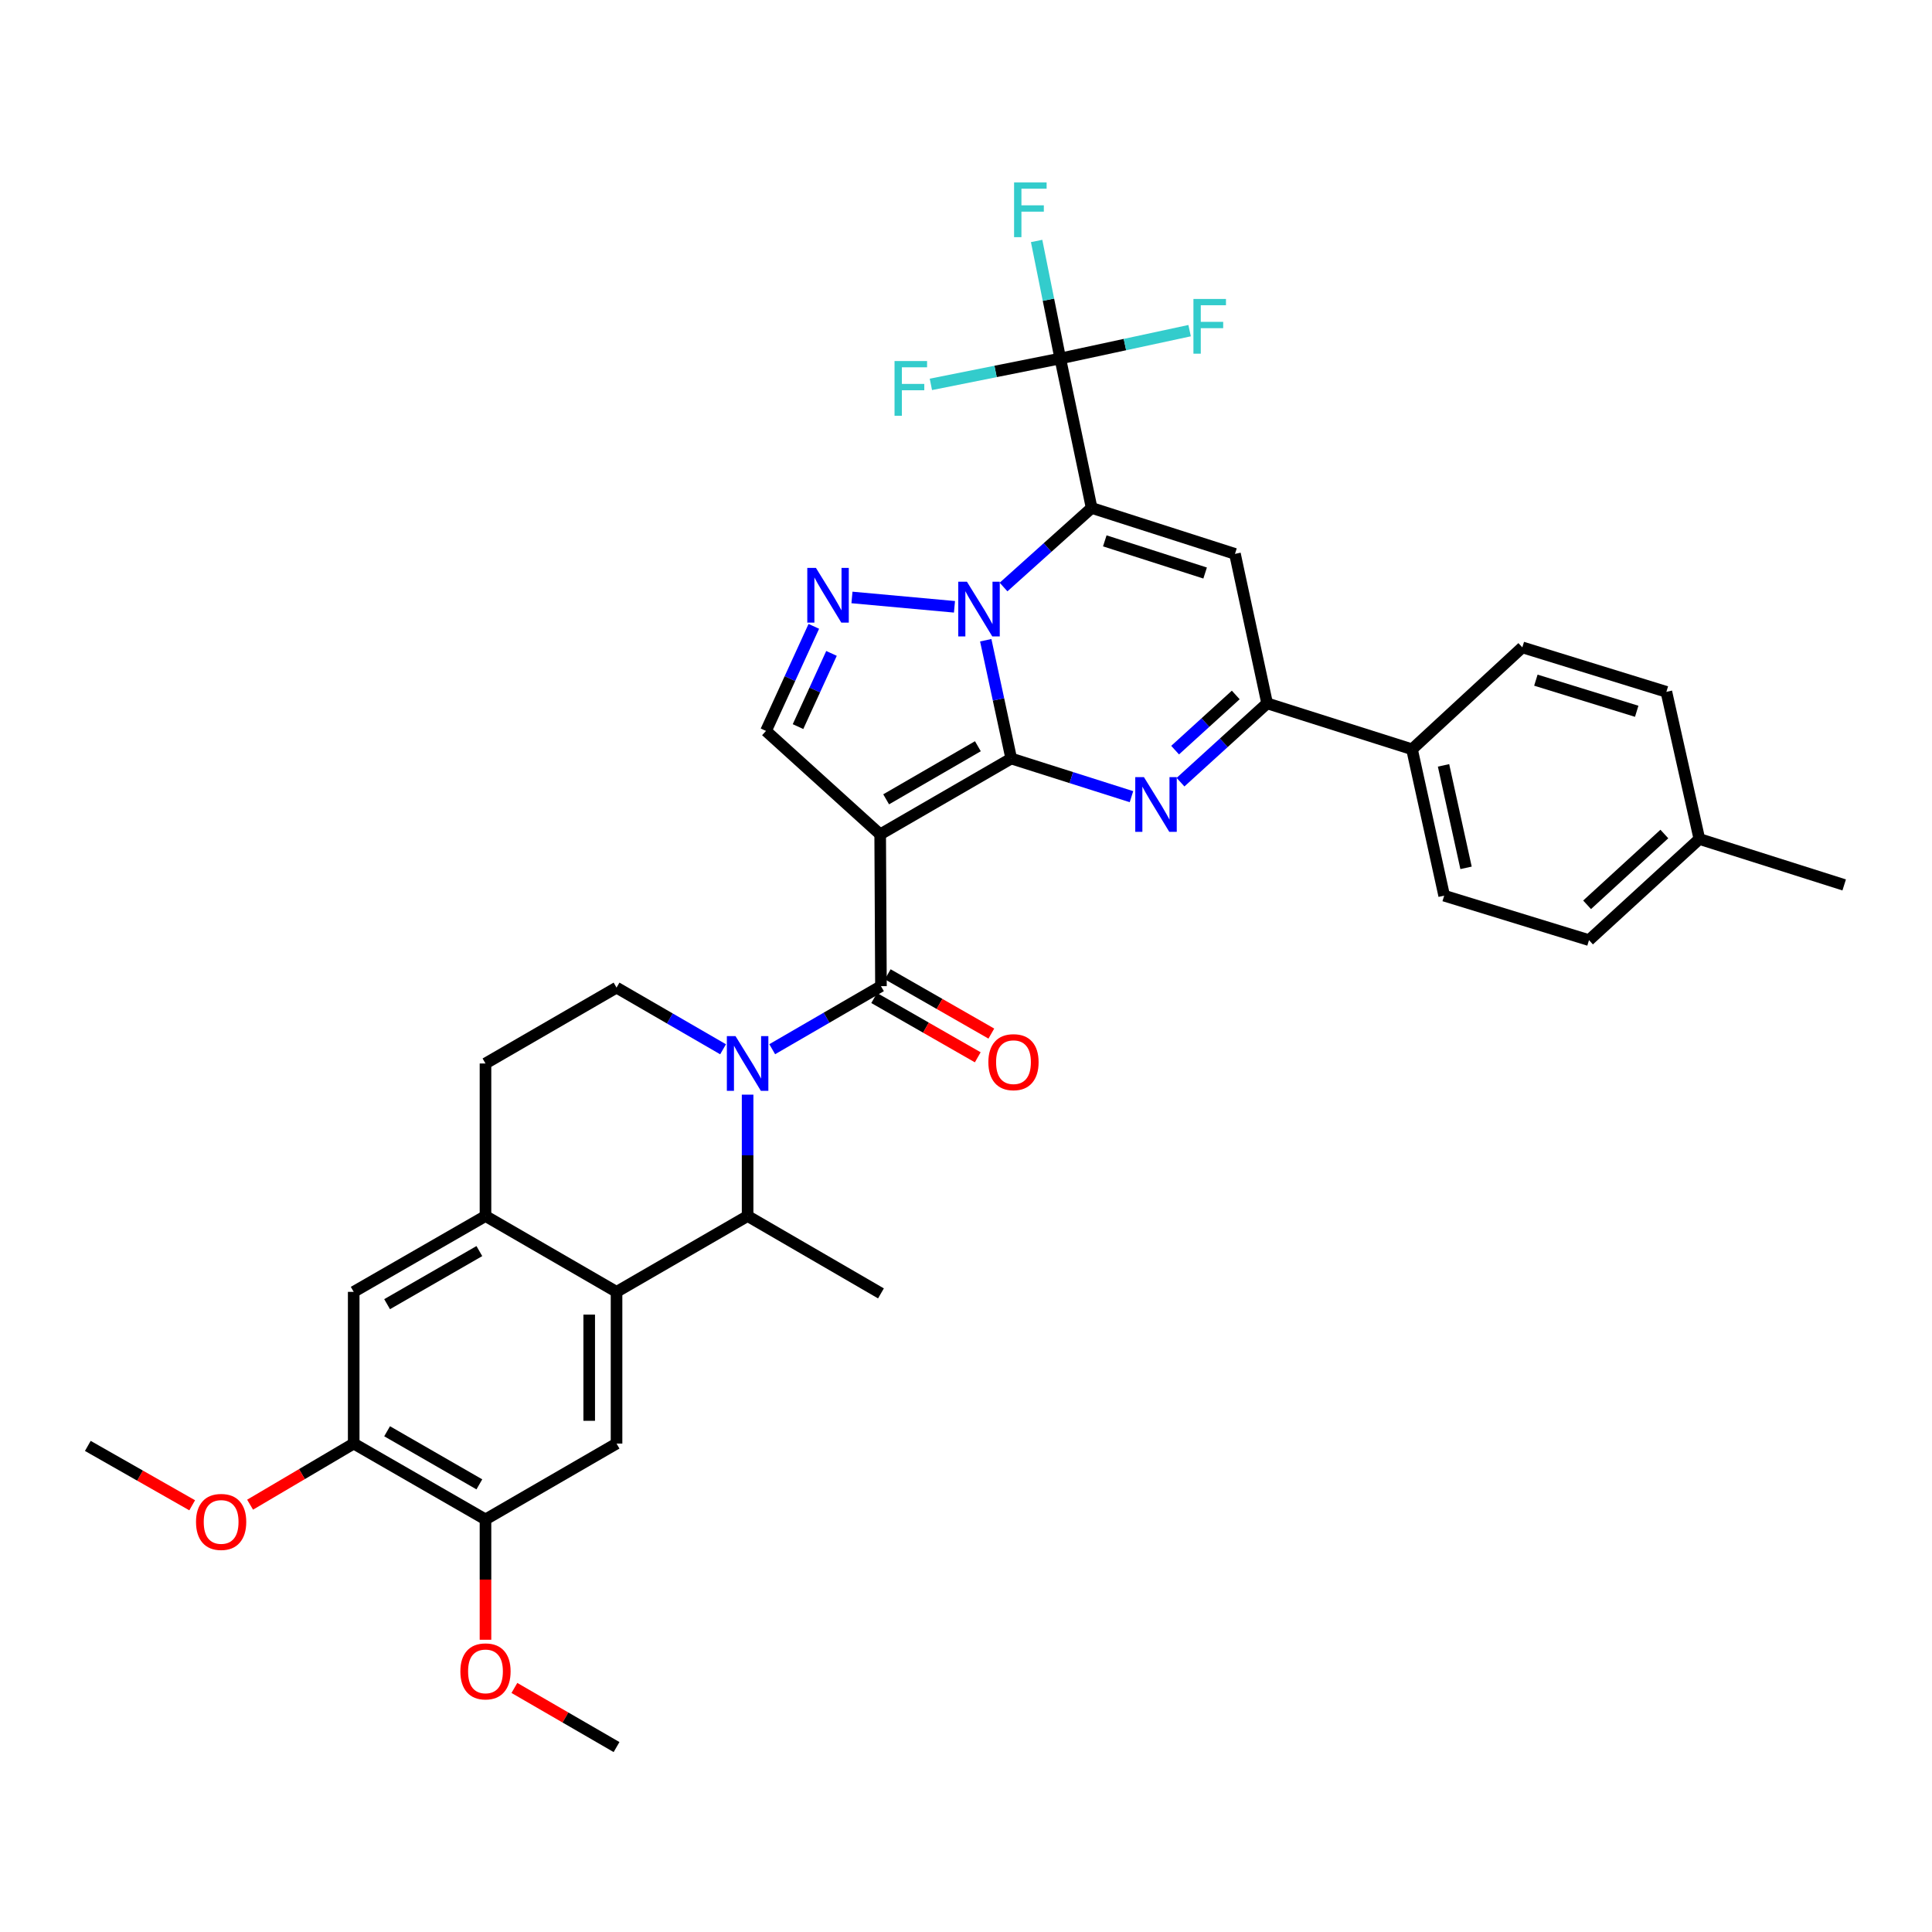 <?xml version='1.0' encoding='iso-8859-1'?>
<svg version='1.1' baseProfile='full'
              xmlns='http://www.w3.org/2000/svg'
                      xmlns:rdkit='http://www.rdkit.org/xml'
                      xmlns:xlink='http://www.w3.org/1999/xlink'
                  xml:space='preserve'
width='1000px' height='1000px' viewBox='0 0 1000 1000'>
<!-- END OF HEADER -->
<rect style='opacity:1.0;fill:#FFFFFF;stroke:none' width='1000' height='1000' x='0' y='0'> </rect>
<path class='bond-0' d='M 523.413,392.604 L 516.814,361.994' style='fill:none;fill-rule:evenodd;stroke:#000000;stroke-width:6px;stroke-linecap:butt;stroke-linejoin:miter;stroke-opacity:1' />
<path class='bond-0' d='M 516.814,361.994 L 510.215,331.384' style='fill:none;fill-rule:evenodd;stroke:#0000FF;stroke-width:6px;stroke-linecap:butt;stroke-linejoin:miter;stroke-opacity:1' />
<path class='bond-2' d='M 523.413,392.604 L 455.58,431.86' style='fill:none;fill-rule:evenodd;stroke:#000000;stroke-width:6px;stroke-linecap:butt;stroke-linejoin:miter;stroke-opacity:1' />
<path class='bond-2' d='M 506.152,386.248 L 458.669,413.728' style='fill:none;fill-rule:evenodd;stroke:#000000;stroke-width:6px;stroke-linecap:butt;stroke-linejoin:miter;stroke-opacity:1' />
<path class='bond-3' d='M 523.413,392.604 L 554.529,402.482' style='fill:none;fill-rule:evenodd;stroke:#000000;stroke-width:6px;stroke-linecap:butt;stroke-linejoin:miter;stroke-opacity:1' />
<path class='bond-3' d='M 554.529,402.482 L 585.645,412.36' style='fill:none;fill-rule:evenodd;stroke:#0000FF;stroke-width:6px;stroke-linecap:butt;stroke-linejoin:miter;stroke-opacity:1' />
<path class='bond-1' d='M 519.434,303.845 L 542.23,283.378' style='fill:none;fill-rule:evenodd;stroke:#0000FF;stroke-width:6px;stroke-linecap:butt;stroke-linejoin:miter;stroke-opacity:1' />
<path class='bond-1' d='M 542.23,283.378 L 565.027,262.911' style='fill:none;fill-rule:evenodd;stroke:#000000;stroke-width:6px;stroke-linecap:butt;stroke-linejoin:miter;stroke-opacity:1' />
<path class='bond-6' d='M 494.034,314.085 L 440.974,309.24' style='fill:none;fill-rule:evenodd;stroke:#0000FF;stroke-width:6px;stroke-linecap:butt;stroke-linejoin:miter;stroke-opacity:1' />
<path class='bond-9' d='M 565.027,262.911 L 548.79,185.553' style='fill:none;fill-rule:evenodd;stroke:#000000;stroke-width:6px;stroke-linecap:butt;stroke-linejoin:miter;stroke-opacity:1' />
<path class='bond-37' d='M 565.027,262.911 L 639.218,286.693' style='fill:none;fill-rule:evenodd;stroke:#000000;stroke-width:6px;stroke-linecap:butt;stroke-linejoin:miter;stroke-opacity:1' />
<path class='bond-37' d='M 571.838,279.949 L 623.771,296.597' style='fill:none;fill-rule:evenodd;stroke:#000000;stroke-width:6px;stroke-linecap:butt;stroke-linejoin:miter;stroke-opacity:1' />
<path class='bond-5' d='M 455.58,431.86 L 455.981,510.429' style='fill:none;fill-rule:evenodd;stroke:#000000;stroke-width:6px;stroke-linecap:butt;stroke-linejoin:miter;stroke-opacity:1' />
<path class='bond-10' d='M 455.58,431.86 L 396.478,378.323' style='fill:none;fill-rule:evenodd;stroke:#000000;stroke-width:6px;stroke-linecap:butt;stroke-linejoin:miter;stroke-opacity:1' />
<path class='bond-8' d='M 611.034,404.85 L 633.449,384.45' style='fill:none;fill-rule:evenodd;stroke:#0000FF;stroke-width:6px;stroke-linecap:butt;stroke-linejoin:miter;stroke-opacity:1' />
<path class='bond-8' d='M 633.449,384.45 L 655.864,364.051' style='fill:none;fill-rule:evenodd;stroke:#000000;stroke-width:6px;stroke-linecap:butt;stroke-linejoin:miter;stroke-opacity:1' />
<path class='bond-8' d='M 608.237,388.267 L 623.927,373.988' style='fill:none;fill-rule:evenodd;stroke:#0000FF;stroke-width:6px;stroke-linecap:butt;stroke-linejoin:miter;stroke-opacity:1' />
<path class='bond-8' d='M 623.927,373.988 L 639.618,359.708' style='fill:none;fill-rule:evenodd;stroke:#000000;stroke-width:6px;stroke-linecap:butt;stroke-linejoin:miter;stroke-opacity:1' />
<path class='bond-4' d='M 399.696,543.071 L 427.838,526.75' style='fill:none;fill-rule:evenodd;stroke:#0000FF;stroke-width:6px;stroke-linecap:butt;stroke-linejoin:miter;stroke-opacity:1' />
<path class='bond-4' d='M 427.838,526.75 L 455.981,510.429' style='fill:none;fill-rule:evenodd;stroke:#000000;stroke-width:6px;stroke-linecap:butt;stroke-linejoin:miter;stroke-opacity:1' />
<path class='bond-12' d='M 386.961,566.59 L 386.961,598' style='fill:none;fill-rule:evenodd;stroke:#0000FF;stroke-width:6px;stroke-linecap:butt;stroke-linejoin:miter;stroke-opacity:1' />
<path class='bond-12' d='M 386.961,598 L 386.961,629.409' style='fill:none;fill-rule:evenodd;stroke:#000000;stroke-width:6px;stroke-linecap:butt;stroke-linejoin:miter;stroke-opacity:1' />
<path class='bond-15' d='M 374.261,543.106 L 346.691,527.148' style='fill:none;fill-rule:evenodd;stroke:#0000FF;stroke-width:6px;stroke-linecap:butt;stroke-linejoin:miter;stroke-opacity:1' />
<path class='bond-15' d='M 346.691,527.148 L 319.12,511.191' style='fill:none;fill-rule:evenodd;stroke:#000000;stroke-width:6px;stroke-linecap:butt;stroke-linejoin:miter;stroke-opacity:1' />
<path class='bond-20' d='M 452.467,516.568 L 479.276,531.914' style='fill:none;fill-rule:evenodd;stroke:#000000;stroke-width:6px;stroke-linecap:butt;stroke-linejoin:miter;stroke-opacity:1' />
<path class='bond-20' d='M 479.276,531.914 L 506.086,547.26' style='fill:none;fill-rule:evenodd;stroke:#FF0000;stroke-width:6px;stroke-linecap:butt;stroke-linejoin:miter;stroke-opacity:1' />
<path class='bond-20' d='M 459.494,504.29 L 486.304,519.636' style='fill:none;fill-rule:evenodd;stroke:#000000;stroke-width:6px;stroke-linecap:butt;stroke-linejoin:miter;stroke-opacity:1' />
<path class='bond-20' d='M 486.304,519.636 L 513.114,534.982' style='fill:none;fill-rule:evenodd;stroke:#FF0000;stroke-width:6px;stroke-linecap:butt;stroke-linejoin:miter;stroke-opacity:1' />
<path class='bond-36' d='M 421.232,324.199 L 408.855,351.261' style='fill:none;fill-rule:evenodd;stroke:#0000FF;stroke-width:6px;stroke-linecap:butt;stroke-linejoin:miter;stroke-opacity:1' />
<path class='bond-36' d='M 408.855,351.261 L 396.478,378.323' style='fill:none;fill-rule:evenodd;stroke:#000000;stroke-width:6px;stroke-linecap:butt;stroke-linejoin:miter;stroke-opacity:1' />
<path class='bond-36' d='M 430.384,338.202 L 421.72,357.145' style='fill:none;fill-rule:evenodd;stroke:#0000FF;stroke-width:6px;stroke-linecap:butt;stroke-linejoin:miter;stroke-opacity:1' />
<path class='bond-36' d='M 421.72,357.145 L 413.056,376.089' style='fill:none;fill-rule:evenodd;stroke:#000000;stroke-width:6px;stroke-linecap:butt;stroke-linejoin:miter;stroke-opacity:1' />
<path class='bond-7' d='M 639.218,286.693 L 655.864,364.051' style='fill:none;fill-rule:evenodd;stroke:#000000;stroke-width:6px;stroke-linecap:butt;stroke-linejoin:miter;stroke-opacity:1' />
<path class='bond-19' d='M 655.864,364.051 L 730.857,387.825' style='fill:none;fill-rule:evenodd;stroke:#000000;stroke-width:6px;stroke-linecap:butt;stroke-linejoin:miter;stroke-opacity:1' />
<path class='bond-22' d='M 548.79,185.553 L 582.266,178.348' style='fill:none;fill-rule:evenodd;stroke:#000000;stroke-width:6px;stroke-linecap:butt;stroke-linejoin:miter;stroke-opacity:1' />
<path class='bond-22' d='M 582.266,178.348 L 615.742,171.144' style='fill:none;fill-rule:evenodd;stroke:#33CCCC;stroke-width:6px;stroke-linecap:butt;stroke-linejoin:miter;stroke-opacity:1' />
<path class='bond-23' d='M 548.79,185.553 L 515.307,192.254' style='fill:none;fill-rule:evenodd;stroke:#000000;stroke-width:6px;stroke-linecap:butt;stroke-linejoin:miter;stroke-opacity:1' />
<path class='bond-23' d='M 515.307,192.254 L 481.824,198.955' style='fill:none;fill-rule:evenodd;stroke:#33CCCC;stroke-width:6px;stroke-linecap:butt;stroke-linejoin:miter;stroke-opacity:1' />
<path class='bond-24' d='M 548.79,185.553 L 542.67,155.135' style='fill:none;fill-rule:evenodd;stroke:#000000;stroke-width:6px;stroke-linecap:butt;stroke-linejoin:miter;stroke-opacity:1' />
<path class='bond-24' d='M 542.67,155.135 L 536.551,124.718' style='fill:none;fill-rule:evenodd;stroke:#33CCCC;stroke-width:6px;stroke-linecap:butt;stroke-linejoin:miter;stroke-opacity:1' />
<path class='bond-11' d='M 319.12,668.666 L 386.961,629.409' style='fill:none;fill-rule:evenodd;stroke:#000000;stroke-width:6px;stroke-linecap:butt;stroke-linejoin:miter;stroke-opacity:1' />
<path class='bond-14' d='M 319.12,668.666 L 319.12,747.188' style='fill:none;fill-rule:evenodd;stroke:#000000;stroke-width:6px;stroke-linecap:butt;stroke-linejoin:miter;stroke-opacity:1' />
<path class='bond-14' d='M 304.974,680.444 L 304.974,735.409' style='fill:none;fill-rule:evenodd;stroke:#000000;stroke-width:6px;stroke-linecap:butt;stroke-linejoin:miter;stroke-opacity:1' />
<path class='bond-39' d='M 319.12,668.666 L 251.287,629.409' style='fill:none;fill-rule:evenodd;stroke:#000000;stroke-width:6px;stroke-linecap:butt;stroke-linejoin:miter;stroke-opacity:1' />
<path class='bond-32' d='M 386.961,629.409 L 455.981,669.46' style='fill:none;fill-rule:evenodd;stroke:#000000;stroke-width:6px;stroke-linecap:butt;stroke-linejoin:miter;stroke-opacity:1' />
<path class='bond-13' d='M 251.287,629.409 L 251.287,550.456' style='fill:none;fill-rule:evenodd;stroke:#000000;stroke-width:6px;stroke-linecap:butt;stroke-linejoin:miter;stroke-opacity:1' />
<path class='bond-17' d='M 251.287,629.409 L 183.077,668.666' style='fill:none;fill-rule:evenodd;stroke:#000000;stroke-width:6px;stroke-linecap:butt;stroke-linejoin:miter;stroke-opacity:1' />
<path class='bond-17' d='M 248.112,647.559 L 200.365,675.039' style='fill:none;fill-rule:evenodd;stroke:#000000;stroke-width:6px;stroke-linecap:butt;stroke-linejoin:miter;stroke-opacity:1' />
<path class='bond-16' d='M 319.12,747.188 L 251.287,786.452' style='fill:none;fill-rule:evenodd;stroke:#000000;stroke-width:6px;stroke-linecap:butt;stroke-linejoin:miter;stroke-opacity:1' />
<path class='bond-21' d='M 319.12,511.191 L 251.287,550.456' style='fill:none;fill-rule:evenodd;stroke:#000000;stroke-width:6px;stroke-linecap:butt;stroke-linejoin:miter;stroke-opacity:1' />
<path class='bond-27' d='M 251.287,786.452 L 251.287,817.594' style='fill:none;fill-rule:evenodd;stroke:#000000;stroke-width:6px;stroke-linecap:butt;stroke-linejoin:miter;stroke-opacity:1' />
<path class='bond-27' d='M 251.287,817.594 L 251.287,848.737' style='fill:none;fill-rule:evenodd;stroke:#FF0000;stroke-width:6px;stroke-linecap:butt;stroke-linejoin:miter;stroke-opacity:1' />
<path class='bond-40' d='M 251.287,786.452 L 183.077,747.188' style='fill:none;fill-rule:evenodd;stroke:#000000;stroke-width:6px;stroke-linecap:butt;stroke-linejoin:miter;stroke-opacity:1' />
<path class='bond-40' d='M 248.113,768.302 L 200.366,740.817' style='fill:none;fill-rule:evenodd;stroke:#000000;stroke-width:6px;stroke-linecap:butt;stroke-linejoin:miter;stroke-opacity:1' />
<path class='bond-18' d='M 183.077,668.666 L 183.077,747.188' style='fill:none;fill-rule:evenodd;stroke:#000000;stroke-width:6px;stroke-linecap:butt;stroke-linejoin:miter;stroke-opacity:1' />
<path class='bond-28' d='M 183.077,747.188 L 156.264,763.004' style='fill:none;fill-rule:evenodd;stroke:#000000;stroke-width:6px;stroke-linecap:butt;stroke-linejoin:miter;stroke-opacity:1' />
<path class='bond-28' d='M 156.264,763.004 L 129.45,778.82' style='fill:none;fill-rule:evenodd;stroke:#FF0000;stroke-width:6px;stroke-linecap:butt;stroke-linejoin:miter;stroke-opacity:1' />
<path class='bond-25' d='M 730.857,387.825 L 747.502,463.596' style='fill:none;fill-rule:evenodd;stroke:#000000;stroke-width:6px;stroke-linecap:butt;stroke-linejoin:miter;stroke-opacity:1' />
<path class='bond-25' d='M 747.17,396.155 L 758.823,449.195' style='fill:none;fill-rule:evenodd;stroke:#000000;stroke-width:6px;stroke-linecap:butt;stroke-linejoin:miter;stroke-opacity:1' />
<path class='bond-26' d='M 730.857,387.825 L 787.954,335.082' style='fill:none;fill-rule:evenodd;stroke:#000000;stroke-width:6px;stroke-linecap:butt;stroke-linejoin:miter;stroke-opacity:1' />
<path class='bond-29' d='M 747.502,463.596 L 822.464,486.608' style='fill:none;fill-rule:evenodd;stroke:#000000;stroke-width:6px;stroke-linecap:butt;stroke-linejoin:miter;stroke-opacity:1' />
<path class='bond-30' d='M 787.954,335.082 L 862.514,358.094' style='fill:none;fill-rule:evenodd;stroke:#000000;stroke-width:6px;stroke-linecap:butt;stroke-linejoin:miter;stroke-opacity:1' />
<path class='bond-30' d='M 794.966,352.051 L 847.158,368.159' style='fill:none;fill-rule:evenodd;stroke:#000000;stroke-width:6px;stroke-linecap:butt;stroke-linejoin:miter;stroke-opacity:1' />
<path class='bond-34' d='M 266.247,873.678 L 292.683,888.978' style='fill:none;fill-rule:evenodd;stroke:#FF0000;stroke-width:6px;stroke-linecap:butt;stroke-linejoin:miter;stroke-opacity:1' />
<path class='bond-34' d='M 292.683,888.978 L 319.12,904.278' style='fill:none;fill-rule:evenodd;stroke:#000000;stroke-width:6px;stroke-linecap:butt;stroke-linejoin:miter;stroke-opacity:1' />
<path class='bond-35' d='M 99.474,779.136 L 72.464,763.767' style='fill:none;fill-rule:evenodd;stroke:#FF0000;stroke-width:6px;stroke-linecap:butt;stroke-linejoin:miter;stroke-opacity:1' />
<path class='bond-35' d='M 72.464,763.767 L 45.455,748.398' style='fill:none;fill-rule:evenodd;stroke:#000000;stroke-width:6px;stroke-linecap:butt;stroke-linejoin:miter;stroke-opacity:1' />
<path class='bond-38' d='M 822.464,486.608 L 879.592,434.265' style='fill:none;fill-rule:evenodd;stroke:#000000;stroke-width:6px;stroke-linecap:butt;stroke-linejoin:miter;stroke-opacity:1' />
<path class='bond-38' d='M 821.476,468.326 L 861.466,431.686' style='fill:none;fill-rule:evenodd;stroke:#000000;stroke-width:6px;stroke-linecap:butt;stroke-linejoin:miter;stroke-opacity:1' />
<path class='bond-31' d='M 862.514,358.094 L 879.592,434.265' style='fill:none;fill-rule:evenodd;stroke:#000000;stroke-width:6px;stroke-linecap:butt;stroke-linejoin:miter;stroke-opacity:1' />
<path class='bond-33' d='M 879.592,434.265 L 954.545,458.039' style='fill:none;fill-rule:evenodd;stroke:#000000;stroke-width:6px;stroke-linecap:butt;stroke-linejoin:miter;stroke-opacity:1' />
<path  class='atom-1' d='M 500.475 301.085
L 509.755 316.085
Q 510.675 317.565, 512.155 320.245
Q 513.635 322.925, 513.715 323.085
L 513.715 301.085
L 517.475 301.085
L 517.475 329.405
L 513.595 329.405
L 503.635 313.005
Q 502.475 311.085, 501.235 308.885
Q 500.035 306.685, 499.675 306.005
L 499.675 329.405
L 495.995 329.405
L 495.995 301.085
L 500.475 301.085
' fill='#0000FF'/>
<path  class='atom-4' d='M 592.09 402.233
L 601.37 417.233
Q 602.29 418.713, 603.77 421.393
Q 605.25 424.073, 605.33 424.233
L 605.33 402.233
L 609.09 402.233
L 609.09 430.553
L 605.21 430.553
L 595.25 414.153
Q 594.09 412.233, 592.85 410.033
Q 591.65 407.833, 591.29 407.153
L 591.29 430.553
L 587.61 430.553
L 587.61 402.233
L 592.09 402.233
' fill='#0000FF'/>
<path  class='atom-5' d='M 380.701 536.296
L 389.981 551.296
Q 390.901 552.776, 392.381 555.456
Q 393.861 558.136, 393.941 558.296
L 393.941 536.296
L 397.701 536.296
L 397.701 564.616
L 393.821 564.616
L 383.861 548.216
Q 382.701 546.296, 381.461 544.096
Q 380.261 541.896, 379.901 541.216
L 379.901 564.616
L 376.221 564.616
L 376.221 536.296
L 380.701 536.296
' fill='#0000FF'/>
<path  class='atom-7' d='M 422.331 293.949
L 431.611 308.949
Q 432.531 310.429, 434.011 313.109
Q 435.491 315.789, 435.571 315.949
L 435.571 293.949
L 439.331 293.949
L 439.331 322.269
L 435.451 322.269
L 425.491 305.869
Q 424.331 303.949, 423.091 301.749
Q 421.891 299.549, 421.531 298.869
L 421.531 322.269
L 417.851 322.269
L 417.851 293.949
L 422.331 293.949
' fill='#0000FF'/>
<path  class='atom-21' d='M 511.576 549.773
Q 511.576 542.973, 514.936 539.173
Q 518.296 535.373, 524.576 535.373
Q 530.856 535.373, 534.216 539.173
Q 537.576 542.973, 537.576 549.773
Q 537.576 556.653, 534.176 560.573
Q 530.776 564.453, 524.576 564.453
Q 518.336 564.453, 514.936 560.573
Q 511.576 556.693, 511.576 549.773
M 524.576 561.253
Q 528.896 561.253, 531.216 558.373
Q 533.576 555.453, 533.576 549.773
Q 533.576 544.213, 531.216 541.413
Q 528.896 538.573, 524.576 538.573
Q 520.256 538.573, 517.896 541.373
Q 515.576 544.173, 515.576 549.773
Q 515.576 555.493, 517.896 558.373
Q 520.256 561.253, 524.576 561.253
' fill='#FF0000'/>
<path  class='atom-23' d='M 617.72 154.747
L 634.56 154.747
L 634.56 157.987
L 621.52 157.987
L 621.52 166.587
L 633.12 166.587
L 633.12 169.867
L 621.52 169.867
L 621.52 183.067
L 617.72 183.067
L 617.72 154.747
' fill='#33CCCC'/>
<path  class='atom-24' d='M 463.012 186.875
L 479.852 186.875
L 479.852 190.115
L 466.812 190.115
L 466.812 198.715
L 478.412 198.715
L 478.412 201.995
L 466.812 201.995
L 466.812 215.195
L 463.012 215.195
L 463.012 186.875
' fill='#33CCCC'/>
<path  class='atom-25' d='M 524.887 94.435
L 541.727 94.435
L 541.727 97.675
L 528.687 97.675
L 528.687 106.275
L 540.287 106.275
L 540.287 109.555
L 528.687 109.555
L 528.687 122.755
L 524.887 122.755
L 524.887 94.435
' fill='#33CCCC'/>
<path  class='atom-28' d='M 238.287 865.101
Q 238.287 858.301, 241.647 854.501
Q 245.007 850.701, 251.287 850.701
Q 257.567 850.701, 260.927 854.501
Q 264.287 858.301, 264.287 865.101
Q 264.287 871.981, 260.887 875.901
Q 257.487 879.781, 251.287 879.781
Q 245.047 879.781, 241.647 875.901
Q 238.287 872.021, 238.287 865.101
M 251.287 876.581
Q 255.607 876.581, 257.927 873.701
Q 260.287 870.781, 260.287 865.101
Q 260.287 859.541, 257.927 856.741
Q 255.607 853.901, 251.287 853.901
Q 246.967 853.901, 244.607 856.701
Q 242.287 859.501, 242.287 865.101
Q 242.287 870.821, 244.607 873.701
Q 246.967 876.581, 251.287 876.581
' fill='#FF0000'/>
<path  class='atom-29' d='M 101.458 787.743
Q 101.458 780.943, 104.818 777.143
Q 108.178 773.343, 114.458 773.343
Q 120.738 773.343, 124.098 777.143
Q 127.458 780.943, 127.458 787.743
Q 127.458 794.623, 124.058 798.543
Q 120.658 802.423, 114.458 802.423
Q 108.218 802.423, 104.818 798.543
Q 101.458 794.663, 101.458 787.743
M 114.458 799.223
Q 118.778 799.223, 121.098 796.343
Q 123.458 793.423, 123.458 787.743
Q 123.458 782.183, 121.098 779.383
Q 118.778 776.543, 114.458 776.543
Q 110.138 776.543, 107.778 779.343
Q 105.458 782.143, 105.458 787.743
Q 105.458 793.463, 107.778 796.343
Q 110.138 799.223, 114.458 799.223
' fill='#FF0000'/>
</svg>
